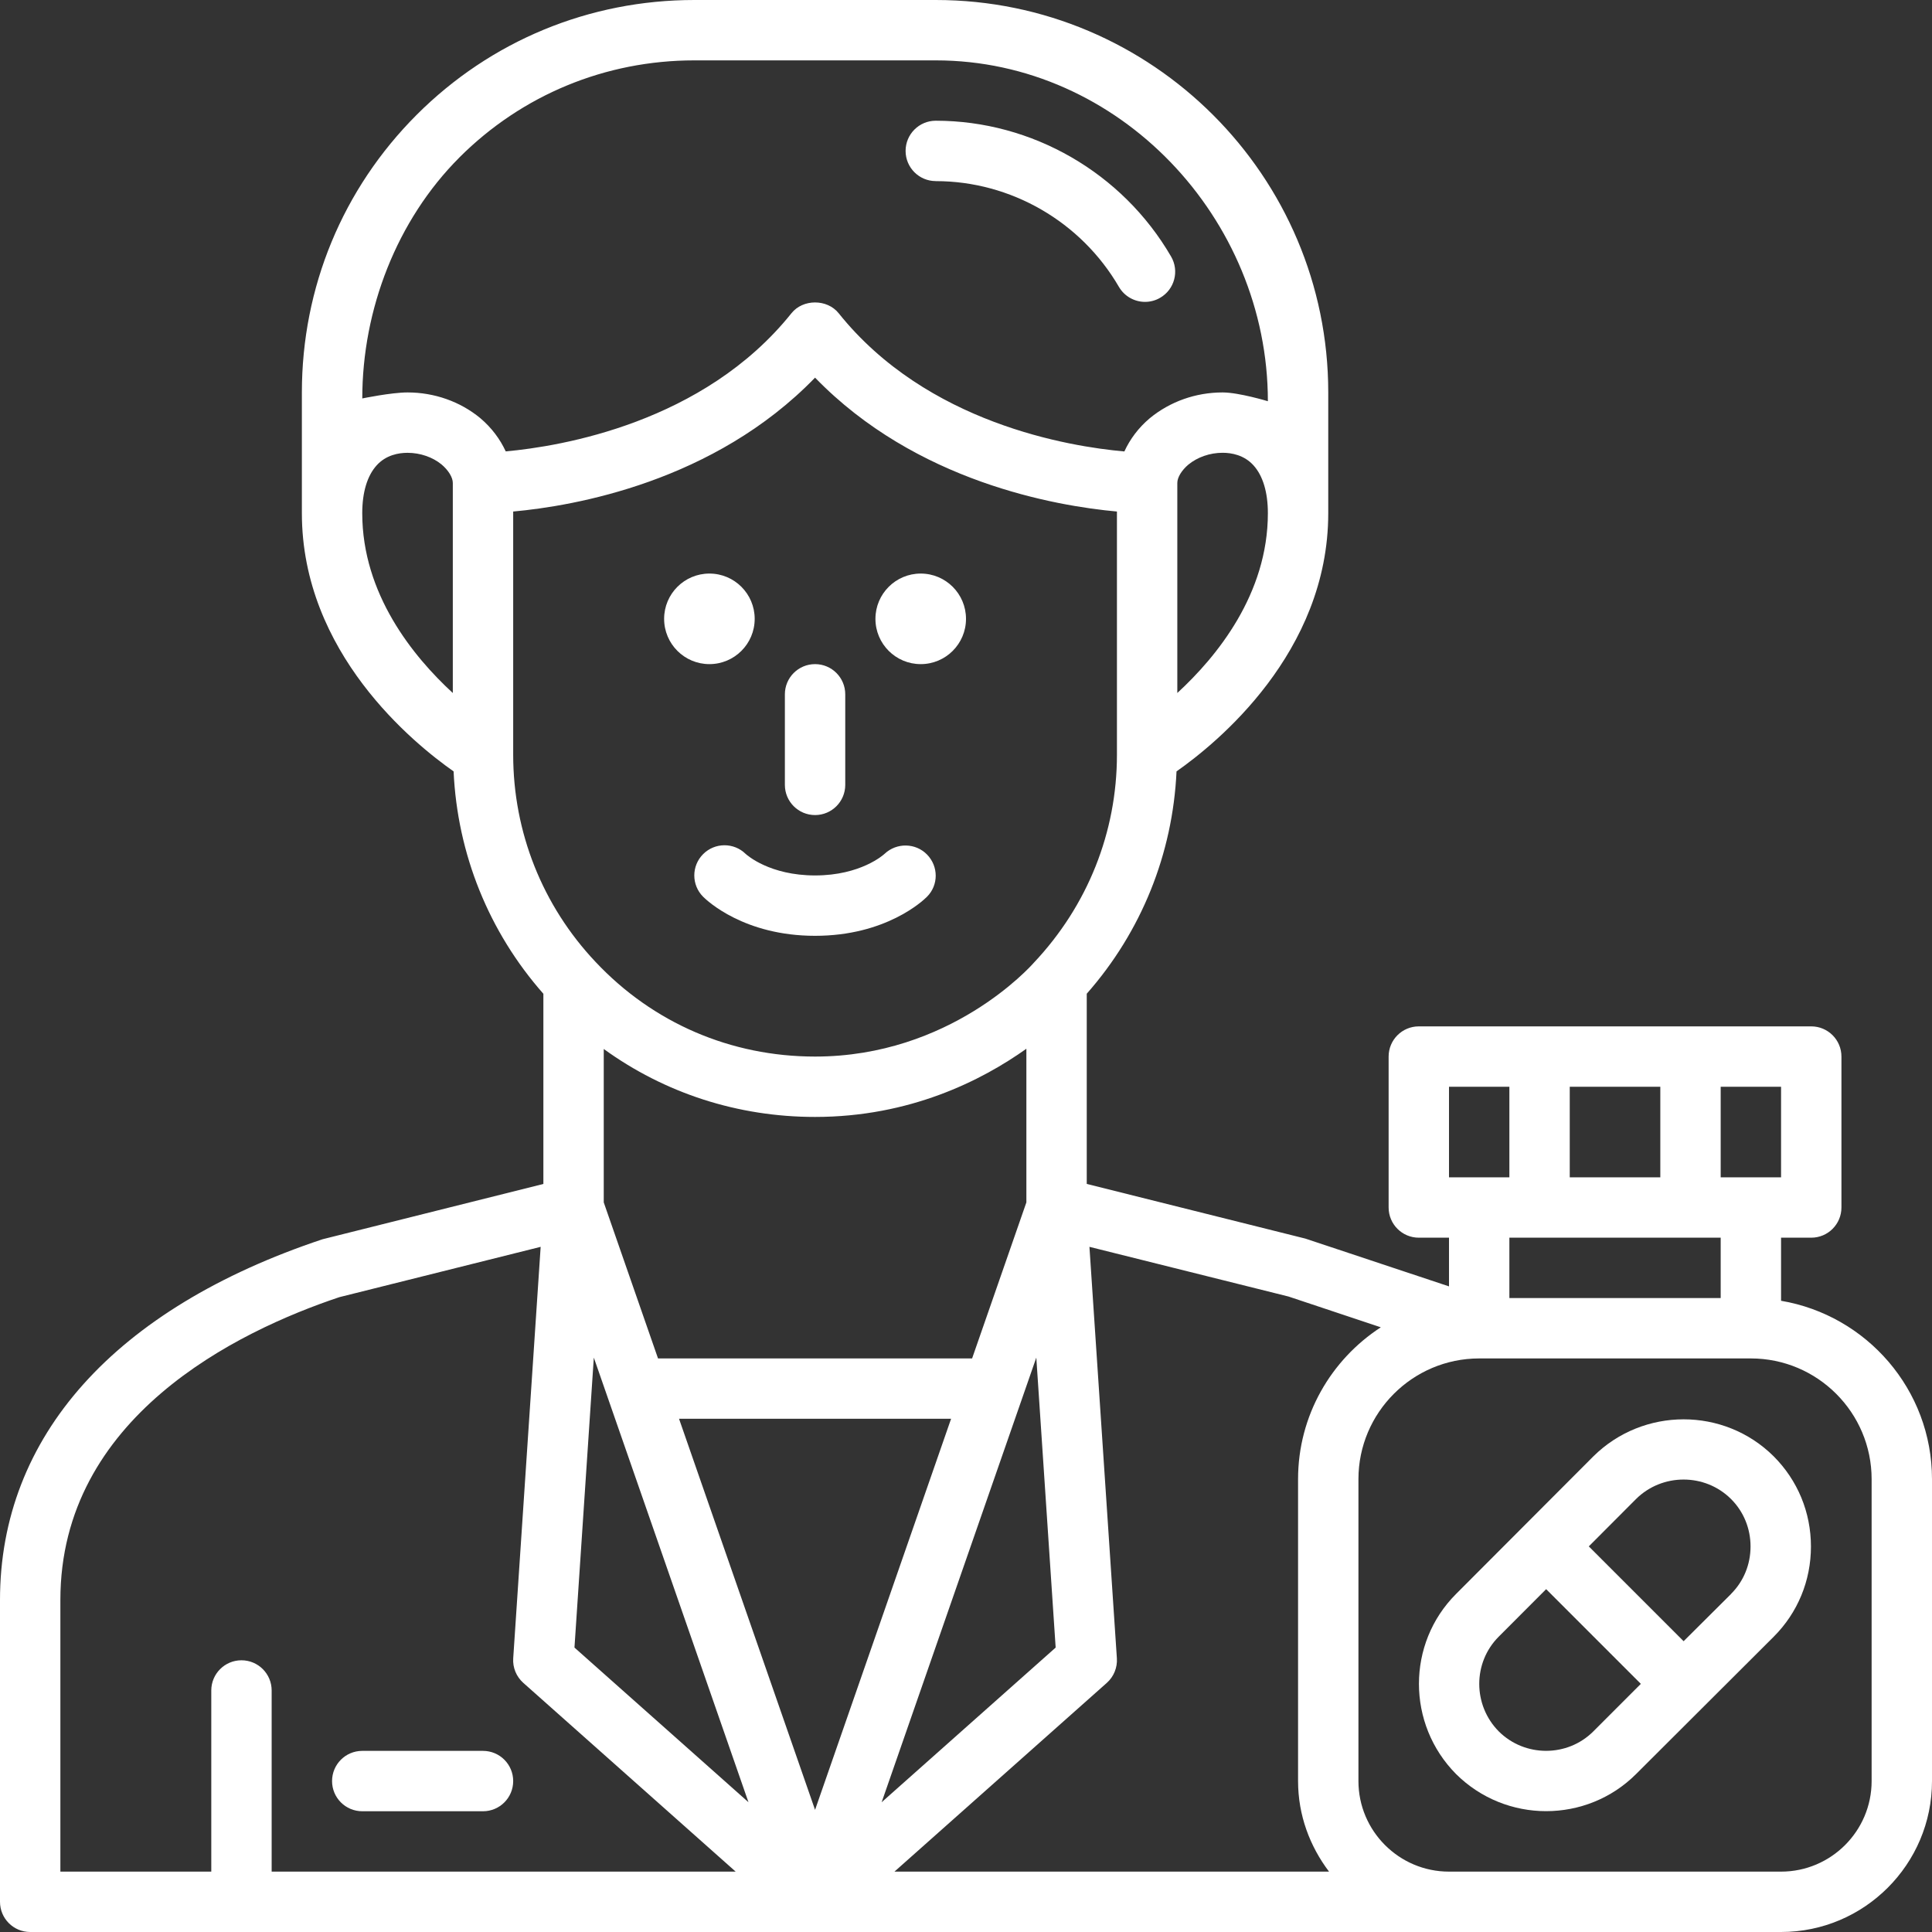 <svg width="512" height="512" viewBox="0 0 512 512" fill="none" xmlns="http://www.w3.org/2000/svg">
<rect x="0" y="0" width="512" height="512" fill="#333333" stroke="none"/>
<g clip-path="url(#clip0_4860_6429)">
<path d="M472 344.72V328H480C484.424 328 488 324.416 488 320V280C488 275.584 484.424 272 480 272H376C371.576 272 368 275.584 368 280V320C368 324.416 371.576 328 376 328H384V340.904L345.936 328.24L288 313.752V263.344C302.472 246.92 310.792 226.28 311.792 204.424C322.336 197.04 352 173.008 352 136V104C352 46.656 305.344 0 248 0H184C156.168 0 130.04 10.808 110.424 30.424C90.808 50.048 80 76.176 80 104V136C80 173.008 109.664 197.04 120.208 204.424C121.208 226.296 129.528 246.944 144 263.36V313.76L85.472 328.416C30.352 346.784 0 380.728 0 424V504C0 508.416 3.576 512 8 512H472C494.056 512 512 494.056 512 472V392C512 368.264 494.664 348.552 472 344.72ZM416 312V288H440V312H416ZM472 312H456V288H472V312ZM384 288H400V312H384V288ZM456 328V344H400V328H456ZM365.936 351.744C352.752 360.312 344 375.136 344 392V472C344 481.04 347.128 489.296 352.208 496H237.04L293.312 445.984C295.16 444.336 296.144 441.936 295.984 439.472L288.712 330.424L341.464 343.592L365.936 351.752V351.744ZM216 296C241.152 296 260.16 286.344 272 277.928V318.648L257.616 360H174.384L160 318.648V277.992C176.136 289.672 195.464 296 216 296ZM279.76 436.624L233.648 477.608L274.632 359.776L279.76 436.624ZM216 479.632L179.952 375.992H252.048L216 479.632ZM157.368 359.776L198.352 477.608L152.24 436.624L157.368 359.776ZM312 183.648V127.992C312 126.512 313.152 124.632 314.928 123.128C317.352 121.136 320.656 119.992 324 119.992C326.376 119.992 329.72 120.576 332.208 123.344C334.688 126.096 336 130.472 336 135.992C336 157.424 322.496 173.992 312 183.648ZM121.736 41.736C138.328 25.144 160.448 16 184 16H248C296.52 16 336 57.8 336 106.328C336 106.328 328.328 104 324 104C316.904 104 310.072 106.408 304.688 110.848C301.68 113.384 299.448 116.416 297.968 119.64C283.408 118.352 245.624 112.216 222.248 83C219.2 79.2 212.792 79.2 209.752 83C186.48 112.088 148.608 118.296 134.024 119.624C132.536 116.392 130.288 113.352 127.248 110.784C121.936 106.408 115.096 104 108.008 104C103.68 104 96.008 105.592 96.008 105.592C96.008 82.04 105.152 58.336 121.744 41.736H121.736ZM96 136C96 130.48 97.312 126.104 99.8 123.344C102.288 120.576 105.632 120 108 120C111.344 120 114.648 121.144 117 123.072C118.848 124.632 120 126.52 120 128V183.656C109.504 174 96 157.432 96 136ZM136 135.56C152.168 134.088 189.216 127.72 216 100.08C242.784 127.72 279.832 134.088 296 135.56V200C296 220.512 288.248 240.008 273.976 255.136C273.088 256.152 251.768 280 216 280C193.672 280 173.016 271.096 157.816 254.904C143.752 240.008 136 220.512 136 200V135.56ZM16 424C16 375.656 62.696 352.864 89.936 343.76L143.28 330.424L136.008 439.464C135.84 441.928 136.832 444.328 138.68 445.976L194.952 495.992H71.992V447.992C71.992 443.576 68.416 439.992 63.992 439.992C59.568 439.992 55.992 443.576 55.992 447.992V495.992H16V424ZM496 472C496 485.232 485.232 496 472 496H384C370.768 496 360 485.232 360 472V392C360 374.352 374.352 360 392 360H464C481.648 360 496 374.352 496 392V472Z" fill="white"/>
<path d="M422.247 385.96L385.863 422.424C372.759 435.528 372.751 456.92 385.887 470.16C392.479 476.696 401.111 479.976 409.743 479.976C418.375 479.976 427.015 476.696 433.575 470.144L470.055 433.744C476.415 427.384 479.919 418.896 479.919 409.848C479.919 400.8 476.415 392.32 470.031 385.928C456.871 372.864 435.471 372.872 422.247 385.96ZM422.263 458.824C415.375 465.712 404.103 465.704 397.199 458.848C390.303 451.888 390.287 440.624 397.175 433.736L409.743 421.144L434.839 446.24L422.263 458.824ZM458.759 422.408L446.175 434.936L421.047 409.808L433.551 397.272C437.031 393.816 441.599 392.096 446.167 392.096C450.735 392.096 455.279 393.816 458.735 397.248C462.079 400.584 463.911 405.056 463.911 409.832C463.911 414.608 462.079 419.072 458.743 422.4L458.759 422.408Z" fill="white"/>
<path d="M216 216C220.424 216 224 212.416 224 208V184C224 179.584 220.424 176 216 176C211.576 176 208 179.584 208 184V208C208 212.416 211.576 216 216 216Z" fill="white"/>
<path d="M234.438 226.257C234.19 226.489 228.15 232.001 215.998 232.001C204.022 232.001 197.99 226.649 197.574 226.265C194.454 223.225 189.438 223.249 186.342 226.345C183.214 229.473 183.214 234.529 186.342 237.657C187.398 238.713 197.222 248.001 215.998 248.001C234.774 248.001 244.598 238.713 245.654 237.657C248.742 234.569 248.734 229.625 245.702 226.489C242.654 223.345 237.63 223.265 234.438 226.257Z" fill="white"/>
<path d="M248 48C267.88 48 286.472 58.736 296.52 76.016C298.008 78.568 300.688 80 303.44 80C304.808 80 306.192 79.656 307.456 78.912C311.28 76.696 312.576 71.792 310.344 67.976C297.448 45.784 273.544 31.992 247.992 31.992C243.568 31.992 239.992 35.576 239.992 39.992C239.992 44.408 243.568 47.992 247.992 47.992L248 48Z" fill="white"/>
<path d="M96 480H128C132.424 480 136 476.416 136 472C136 467.584 132.424 464 128 464H96C91.576 464 88 467.584 88 472C88 476.416 91.576 480 96 480Z" fill="white"/>
<path d="M244 176C250.627 176 256 170.627 256 164C256 157.373 250.627 152 244 152C237.373 152 232 157.373 232 164C232 170.627 237.373 176 244 176Z" fill="white"/>
<path d="M188 176C194.627 176 200 170.627 200 164C200 157.373 194.627 152 188 152C181.373 152 176 157.373 176 164C176 170.627 181.373 176 188 176Z" fill="white"/>
</g>
<defs>
<clipPath id="clip0_4860_6429">
<rect width="512" height="512" fill="white"/>
</clipPath>
</defs>
</svg>
